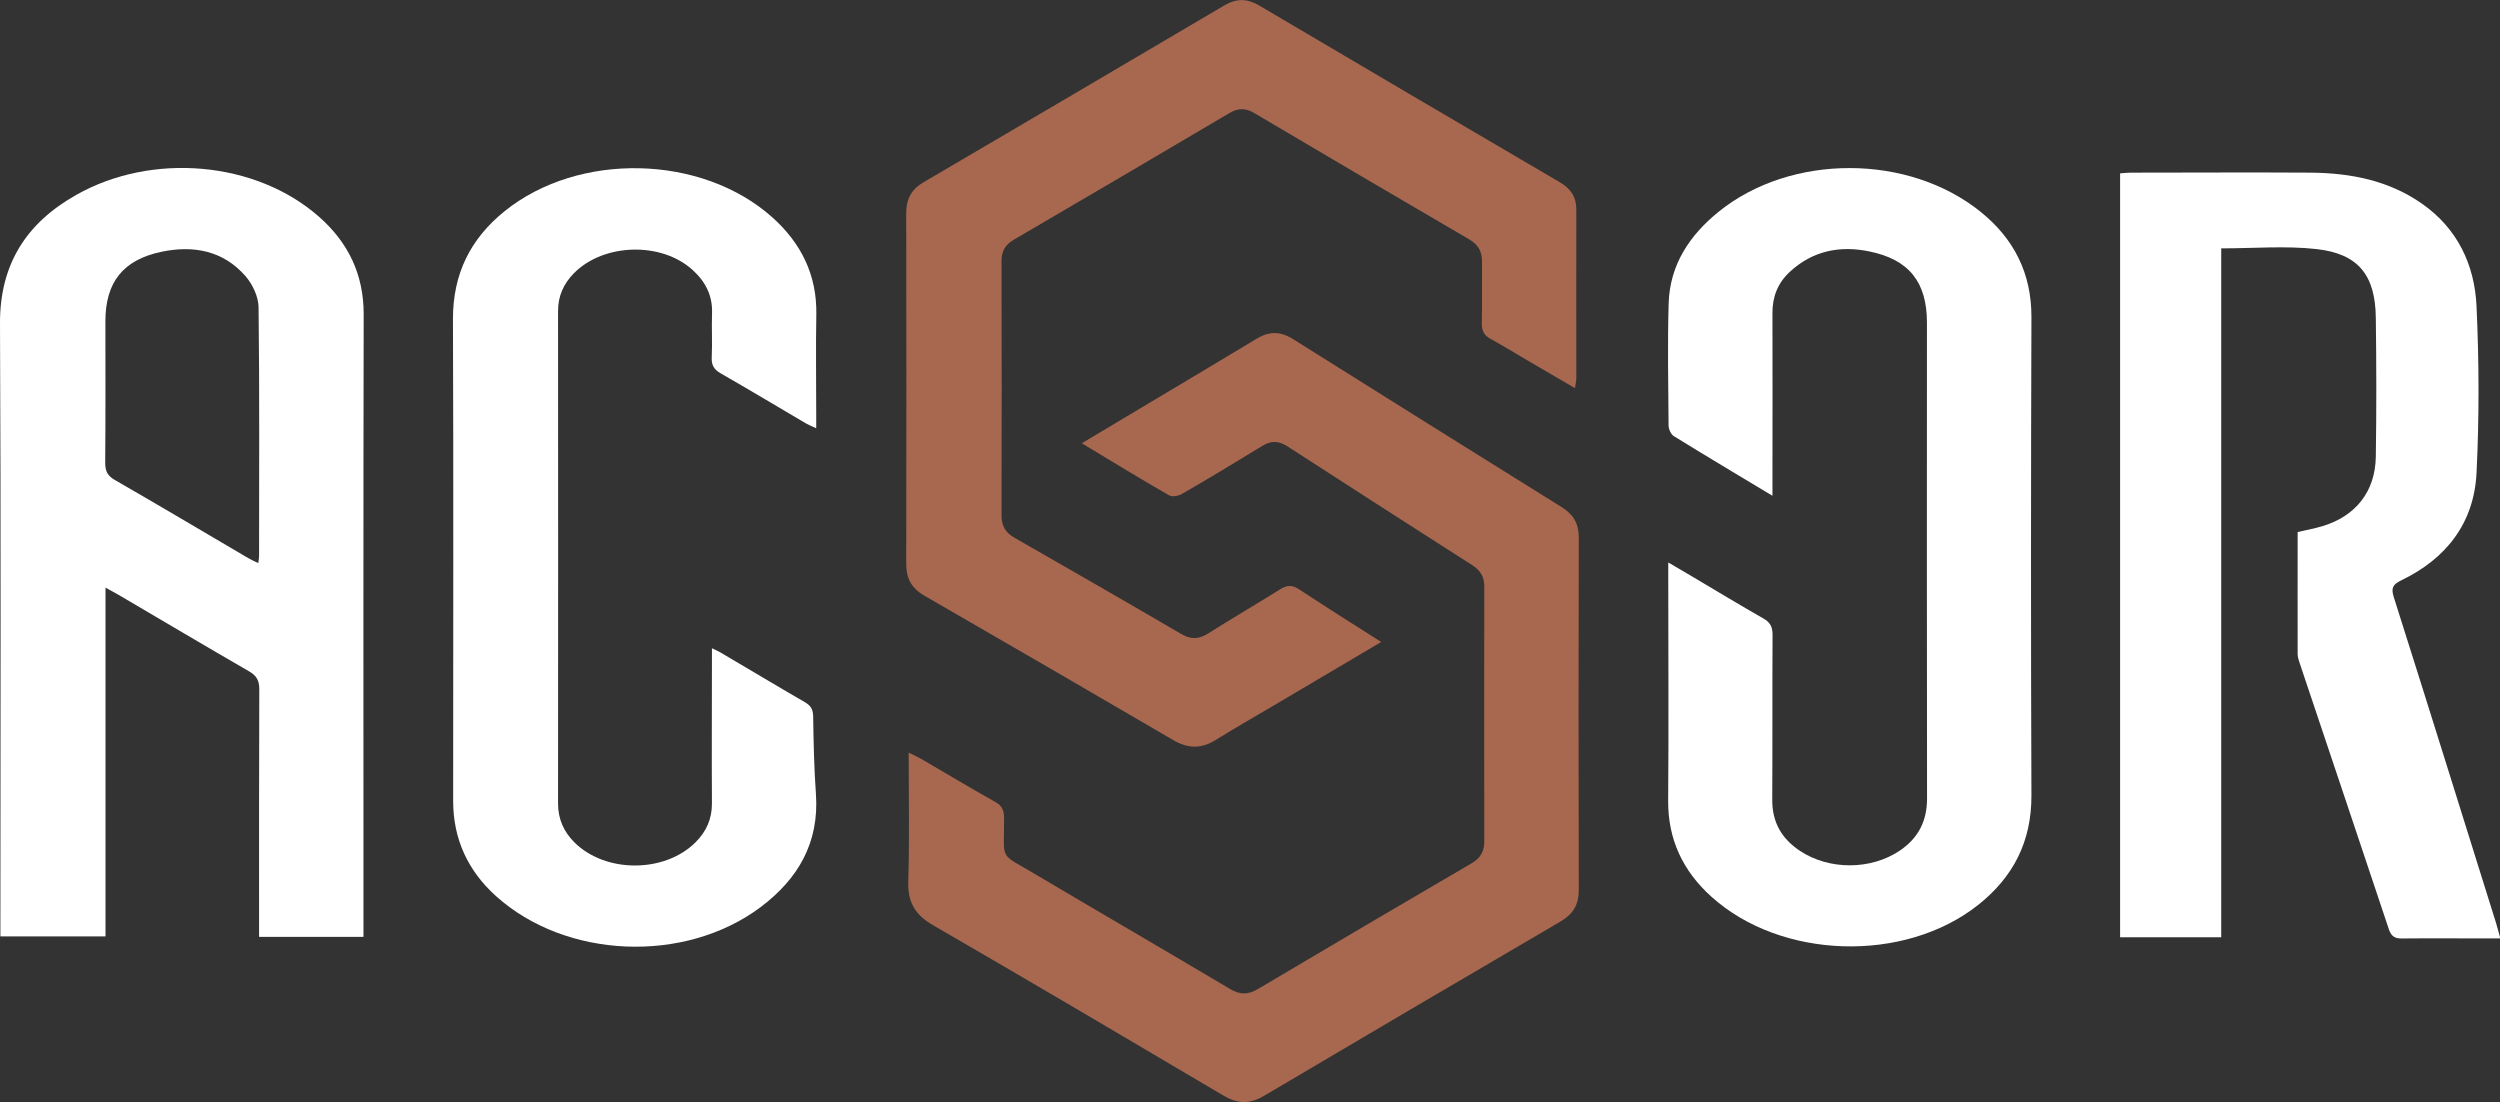 <?xml version="1.0" encoding="UTF-8"?>
<svg xmlns="http://www.w3.org/2000/svg" id="Calque_2" data-name="Calque 2" viewBox="0 0 245 108">
  <rect x="0" y="0" width="245" height="108" fill="#333333" stroke="none"/>
  <defs>
    <style>
      .cls-1 {
        fill: #a8684f;
      }

      .cls-1, .cls-2 {
        stroke-width: 0px;
      }

      .cls-2 {
        fill: #fff;
      }
    </style>
  </defs>
  <g id="Calque_1-2" data-name="Calque 1">
    <path class="cls-2" d="m35.62,91.81h-10.23v-1.37c0-7.63-.01-15.26.02-22.9,0-.87-.27-1.33-1.02-1.76-4.28-2.47-8.52-4.99-12.78-7.49-.36-.21-.73-.4-1.27-.7v34.18H.04v-1.45C.04,70.8.1,51.26,0,31.73c-.03-5.83,2.58-9.87,7.47-12.63,7.45-4.21,17.61-3.3,23.78,2.13,2.87,2.52,4.4,5.66,4.39,9.58-.04,19.81-.02,39.62-.02,59.43v1.58h0Zm-10.31-36.61c.03-.31.08-.49.08-.68,0-8.13.05-16.27-.05-24.41-.01-1.03-.59-2.26-1.29-3.06-2.18-2.49-5.09-3.03-8.21-2.38-3.78.79-5.51,2.99-5.51,6.81,0,4.62.02,9.24-.02,13.86,0,.8.21,1.28.93,1.69,4.38,2.52,8.72,5.1,13.08,7.66.29.17.6.3,1,.5h0Z"></path>
    <path class="cls-2" d="m245,91.96h-4.15c-1.82,0-3.64-.02-5.46.01-.69.01-1.04-.2-1.28-.9-2.9-8.69-5.82-17.37-8.73-26.05-.1-.3-.21-.61-.21-.92-.01-3.95,0-7.9,0-11.96.83-.19,1.63-.34,2.41-.57,3.27-.98,5.19-3.38,5.25-6.8.07-4.55.06-9.09,0-13.64-.05-4.15-1.7-6.26-5.8-6.72-3.03-.34-6.13-.07-9.35-.07v67.51h-9.91V16.99c.34-.02.68-.07,1.03-.07,5.9,0,11.79-.04,17.68,0,3.89.04,7.63.76,10.9,3.06,3.46,2.43,5.13,5.97,5.32,10.02.25,5.44.27,10.91,0,16.35-.24,4.9-2.96,8.4-7.37,10.52-.84.4-1.03.76-.73,1.68,3.37,10.61,6.67,21.23,10,31.86.14.45.25.9.43,1.54h0Z"></path>
    <path class="cls-2" d="m173.69,48.58c-3.39-2.04-6.55-3.92-9.67-5.85-.28-.18-.5-.69-.5-1.05-.03-4-.11-7.99.01-11.98.12-3.76,2.06-6.66,4.91-8.96,7.08-5.71,18.62-5.69,25.7.05,3.25,2.64,4.95,6.01,4.94,10.29-.05,15.62-.06,31.24,0,46.86.02,4.52-1.77,8.01-5.23,10.75-7.22,5.71-19.31,5.35-26.14-.82-2.77-2.5-4.26-5.59-4.23-9.42.06-7.28.01-14.55.01-21.83v-1.5c.91.54,1.64.97,2.38,1.4,2.31,1.37,4.61,2.76,6.94,4.09.67.38.9.82.9,1.59-.03,5.38,0,10.76-.03,16.14-.02,2.24.92,3.86,2.74,5.06,2.85,1.88,6.93,1.87,9.76-.04,1.81-1.22,2.67-2.89,2.67-5.11-.03-15.54-.01-31.08-.01-46.63,0-3.95-1.73-6.18-5.64-6.98-2.9-.6-5.58-.07-7.82,2.02-1.16,1.08-1.69,2.43-1.68,4.02.02,5.46,0,10.92,0,16.37v1.51h-.01Z"></path>
    <path class="cls-1" d="m135.33,62.93c-3.65,2.15-7.04,4.16-10.44,6.17-1.94,1.14-3.89,2.26-5.81,3.45-1.4.86-2.7.8-4.1-.02-8.12-4.74-16.25-9.46-24.4-14.16-1.23-.71-1.77-1.67-1.77-3.08.02-11.47.02-22.94,0-34.41,0-1.36.5-2.32,1.68-3.01,9.85-5.77,19.69-11.56,29.53-17.36,1.14-.67,2.18-.66,3.33,0,9.83,5.8,19.67,11.59,29.53,17.36,1.05.62,1.61,1.43,1.6,2.68-.02,5.5,0,10.99,0,16.49,0,.26-.07.53-.13,1-1.67-.97-3.22-1.88-4.78-2.79-1.16-.68-2.3-1.39-3.48-2.03-.64-.34-.88-.79-.87-1.51.04-2.02,0-4.03.02-6.05.01-1.01-.37-1.69-1.27-2.21-7.03-4.1-14.05-8.23-21.05-12.37-.84-.5-1.58-.51-2.42-.01-7.04,4.16-14.09,8.3-21.16,12.43-.85.49-1.2,1.14-1.19,2.12.02,8.31.02,16.61,0,24.91,0,1.04.41,1.68,1.29,2.18,5.45,3.12,10.9,6.25,16.32,9.42.93.55,1.72.53,2.64-.05,2.33-1.48,4.73-2.87,7.07-4.34.66-.41,1.15-.43,1.82,0,2.6,1.71,5.23,3.37,8.06,5.17h0Z"></path>
    <path class="cls-1" d="m106,43.45c2.69-1.61,5.2-3.1,7.7-4.6,3.15-1.88,6.31-3.76,9.46-5.66,1.21-.74,2.33-.73,3.54.03,8.77,5.51,17.54,11,26.33,16.47,1.16.72,1.7,1.62,1.69,3-.03,11.5-.03,23.01,0,34.52,0,1.43-.54,2.36-1.76,3.08-9.72,5.69-19.43,11.39-29.12,17.12-1.34.79-2.55.77-3.88-.01-9.49-5.61-18.98-11.21-28.52-16.73-1.76-1.02-2.49-2.24-2.43-4.28.13-4.14.04-8.3.04-12.63.47.23.82.38,1.14.56,2.46,1.43,4.9,2.9,7.38,4.29.65.37.82.82.83,1.52.04,4.39-.65,3.33,3.26,5.66,6.29,3.73,12.61,7.4,18.89,11.13.98.58,1.76.58,2.73,0,6.96-4.13,13.95-8.23,20.94-12.32.84-.49,1.24-1.13,1.24-2.11-.01-8.34-.01-16.69,0-25.03,0-.93-.37-1.55-1.14-2.05-6.06-3.87-12.11-7.76-18.15-11.67-.89-.57-1.63-.56-2.5-.02-2.59,1.59-5.2,3.16-7.83,4.68-.34.2-.95.32-1.25.15-2.81-1.61-5.57-3.3-8.57-5.11h0Z"></path>
    <path class="cls-2" d="m69.77,63.53c.38.19.62.28.85.42,2.76,1.62,5.5,3.27,8.27,4.87.58.34.79.72.8,1.4.04,2.53.09,5.06.27,7.58.34,4.77-1.74,8.33-5.41,11.09-7.44,5.58-19.1,5.09-25.94-1.07-2.74-2.47-4.2-5.57-4.2-9.32,0-15.74.04-31.48-.02-47.22-.01-4.41,1.69-7.87,5.07-10.59,7.25-5.84,19.33-5.57,26.24.62,2.81,2.52,4.37,5.64,4.3,9.51-.06,3.24-.01,6.48-.01,9.73v1.42c-.43-.2-.72-.31-.98-.46-2.79-1.64-5.57-3.31-8.38-4.92-.67-.38-.92-.82-.88-1.59.07-1.42-.02-2.85.03-4.27.07-1.76-.64-3.13-1.91-4.28-3.07-2.78-8.7-2.62-11.61.31-1.02,1.03-1.57,2.23-1.57,3.71.01,16.09.01,32.19,0,48.28,0,1.52.56,2.76,1.61,3.81,3.05,3.02,8.83,3.01,11.87-.02,1.05-1.05,1.61-2.29,1.6-3.82-.03-4.63,0-9.26,0-13.88v-1.29h0Z"></path>
  </g>
</svg>
